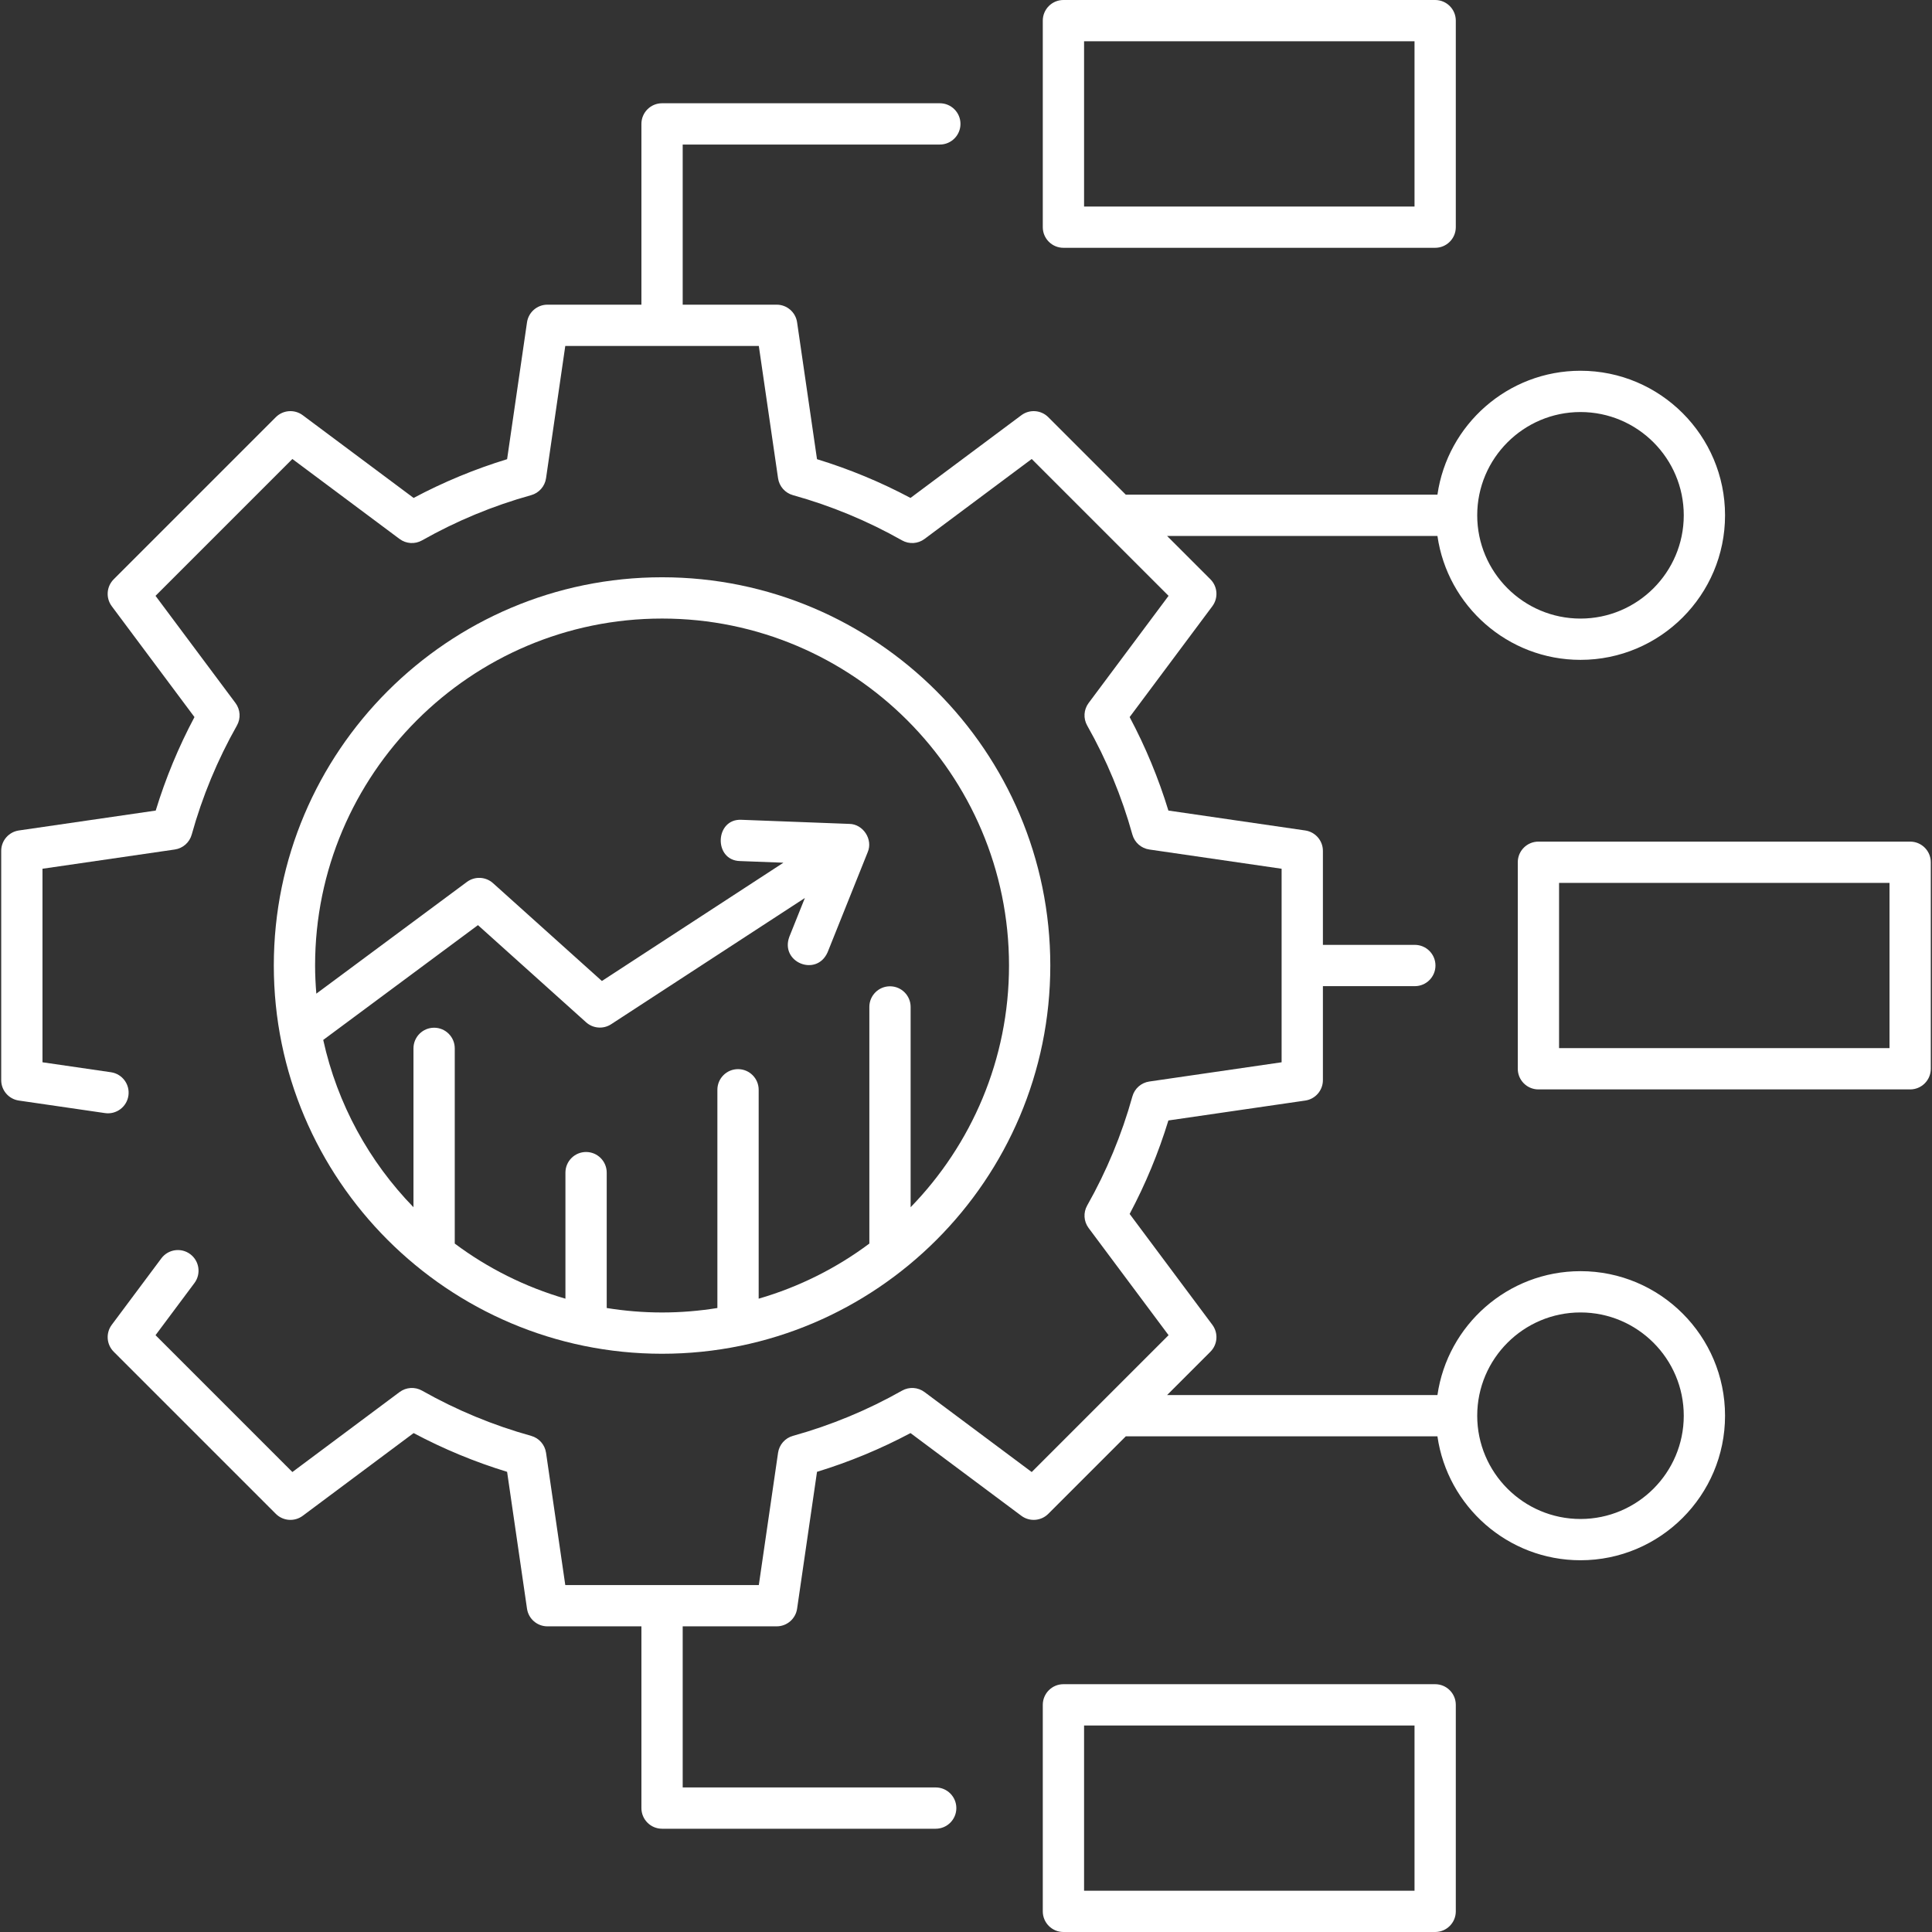 <!-- icon666.com - MILLIONS vector ICONS FREE --><svg id="Layer_1" enable-background="new 0 0 468 468" viewBox="0 0 468 468" xmlns="http://www.w3.org/2000/svg"><rect x="0" y="0" width="468" height="468" fill="#333333" stroke="none"/><g><path d="m160.373 139.836c-51.857 0-94.047 42.189-94.047 94.046s42.189 94.046 94.047 94.046 94.047-42.189 94.047-94.046-42.19-94.046-94.047-94.046zm60.214 152.597v-48.516c0-2.761-2.238-5-5-5s-5 2.239-5 5v57.322c-7.966 5.953-17.027 10.507-26.81 13.349v-50.603c0-2.761-2.238-5-5-5s-5 2.239-5 5v52.862c-4.367.703-8.842 1.082-13.404 1.082s-9.037-.378-13.404-1.082v-32.793c0-2.761-2.238-5-5-5s-5 2.239-5 5v30.534c-9.783-2.842-18.844-7.396-26.81-13.349v-47.288c0-2.761-2.238-5-5-5s-5 2.239-5 5v38.482c-10.724-11.026-18.442-24.977-21.86-40.522l37.482-27.811 26.191 23.536c1.685 1.514 4.177 1.706 6.071.47l46.929-30.582-3.772 9.415c-2.267 6.188 6.613 9.794 9.283 3.719l9.705-24.225c1.333-3.077-1.099-6.822-4.452-6.856l-26.088-.991c-6.494-.363-6.857 9.85-.379 9.993l10.502.399-43.971 28.654-26.375-23.701c-1.77-1.589-4.413-1.713-6.321-.296l-36.479 27.065c-.182-2.251-.299-4.521-.299-6.818 0-46.343 37.703-84.046 84.047-84.046s84.047 37.703 84.047 84.046c0 22.75-9.1 43.404-23.833 58.551z" fill="#000000" style="fill: rgb(255, 255, 255);"></path><g><g><path d="m347.647 468h-90.047c-2.762 0-5-2.239-5-5v-50.026c0-2.761 2.238-5 5-5h90.047c2.762 0 5 2.239 5 5v50.026c0 2.761-2.238 5-5 5zm-85.046-10h80.047v-40.026h-80.047z" fill="#000000" style="fill: rgb(255, 255, 255);"></path></g><g><path d="m347.647 60.026h-90.047c-2.762 0-5-2.239-5-5v-50.026c0-2.761 2.238-5 5-5h90.047c2.762 0 5 2.239 5 5v50.026c0 2.761-2.238 5-5 5zm-85.046-10h80.047v-40.026h-80.047z" fill="#000000" style="fill: rgb(255, 255, 255);"></path></g><g><path d="m462.708 263.895h-90.047c-2.762 0-5-2.239-5-5v-50.025c0-2.761 2.238-5 5-5h90.047c2.762 0 5 2.239 5 5v50.025c0 2.761-2.238 5-5 5zm-85.047-10h80.047v-40.025h-80.047z" fill="#000000" style="fill: rgb(255, 255, 255);"></path></g><path d="m382.851 307.923c-17.61 0-32.219 13.069-34.653 30.016h-65.492l10.496-10.496c1.757-1.756 1.957-4.535.473-6.525l-20.035-26.855c3.846-7.226 6.993-14.819 9.386-22.645l33.149-4.822c2.458-.357 4.28-2.464 4.28-4.948v-22.765h22.266c2.762 0 5-2.239 5-5s-2.238-5-5-5h-22.266v-22.765c0-2.483-1.822-4.59-4.28-4.948l-33.149-4.822c-2.393-7.826-5.539-15.419-9.386-22.645l20.035-26.855c1.484-1.99 1.284-4.77-.473-6.525l-10.496-10.496h65.492c2.434 16.947 17.043 30.016 34.653 30.016 19.309 0 35.017-15.708 35.017-35.016s-15.708-35.015-35.017-35.015c-17.61 0-32.219 13.068-34.653 30.015h-75.493l-18.771-18.77c-1.757-1.756-4.536-1.958-6.524-.472l-26.855 20.034c-7.227-3.847-14.818-6.993-22.646-9.386l-4.822-33.149c-.357-2.458-2.465-4.28-4.948-4.28h-22.766v-38.79h62.287c2.762 0 5-2.239 5-5s-2.238-5-5-5h-67.287c-2.762 0-5 2.239-5 5v43.79h-22.766c-2.483 0-4.591 1.823-4.948 4.28l-4.821 33.149c-7.826 2.393-15.419 5.54-22.646 9.386l-26.855-20.034c-1.989-1.485-4.769-1.284-6.524.472l-39.267 39.266c-1.757 1.756-1.957 4.535-.473 6.525l20.034 26.855c-3.847 7.226-6.993 14.819-9.386 22.645l-33.149 4.822c-2.458.357-4.28 2.464-4.28 4.948v55.53c0 2.483 1.822 4.59 4.28 4.948l20.866 3.036c2.736.397 5.27-1.496 5.668-4.228.397-2.732-1.496-5.27-4.229-5.667l-16.586-2.413v-46.88l32.049-4.662c1.961-.285 3.567-1.701 4.098-3.61 2.558-9.209 6.242-18.098 10.95-26.419.977-1.725.841-3.864-.344-5.452l-19.37-25.965 33.15-33.149 25.964 19.37c1.589 1.185 3.728 1.319 5.452.344 8.322-4.708 17.212-8.393 26.42-10.951 1.909-.53 3.325-2.137 3.61-4.098l4.661-32.048h46.881l4.662 32.048c.285 1.96 1.701 3.568 3.61 4.098 9.209 2.558 18.098 6.243 26.42 10.951 1.724.976 3.864.841 5.451-.344l25.965-19.37 33.15 33.149-19.371 25.965c-1.185 1.588-1.32 3.727-.344 5.452 4.708 8.321 8.393 17.21 10.95 26.419.53 1.909 2.137 3.325 4.098 3.61l32.049 4.662v46.88l-32.049 4.662c-1.961.285-3.567 1.701-4.098 3.61-2.559 9.209-6.242 18.098-10.95 26.419-.977 1.725-.841 3.864.344 5.452l19.371 25.965-33.15 33.149-25.964-19.371c-1.59-1.185-3.729-1.321-5.452-.344-8.32 4.707-17.209 8.392-26.421 10.951-1.908.53-3.324 2.137-3.609 4.098l-4.662 32.048h-46.881l-4.661-32.048c-.285-1.96-1.701-3.567-3.61-4.098-9.21-2.559-18.099-6.243-26.42-10.951-1.724-.977-3.863-.84-5.452.344l-25.964 19.37-33.149-33.15 9.424-12.631c1.651-2.213 1.195-5.346-1.018-6.998-2.215-1.65-5.348-1.195-6.998 1.018l-12.01 16.098c-1.484 1.99-1.284 4.769.473 6.525l39.267 39.266c1.756 1.755 4.534 1.956 6.525.472l26.854-20.035c7.227 3.846 14.818 6.993 22.646 9.386l4.821 33.149c.357 2.458 2.465 4.28 4.948 4.28h22.766v44.025c0 2.761 2.238 5 5 5h66.287c2.762 0 5-2.239 5-5s-2.238-5-5-5h-61.287v-39.025h22.766c2.483 0 4.591-1.823 4.948-4.28l4.822-33.149c7.828-2.394 15.42-5.541 22.646-9.386l26.854 20.035c1.99 1.484 4.769 1.283 6.525-.472l18.771-18.771h75.492c2.434 16.947 17.043 30.015 34.653 30.015 19.309 0 35.017-15.708 35.017-35.015s-15.708-35.014-35.016-35.014zm0-208.112c13.794 0 25.017 11.222 25.017 25.015s-11.223 25.016-25.017 25.016-25.016-11.222-25.016-25.016 11.222-25.015 25.016-25.015zm0 268.143c-13.794 0-25.016-11.222-25.016-25.015s11.222-25.016 25.016-25.016 25.017 11.222 25.017 25.016-11.223 25.015-25.017 25.015z" fill="#000000" style="fill: rgb(255, 255, 255);"></path></g></g></svg>